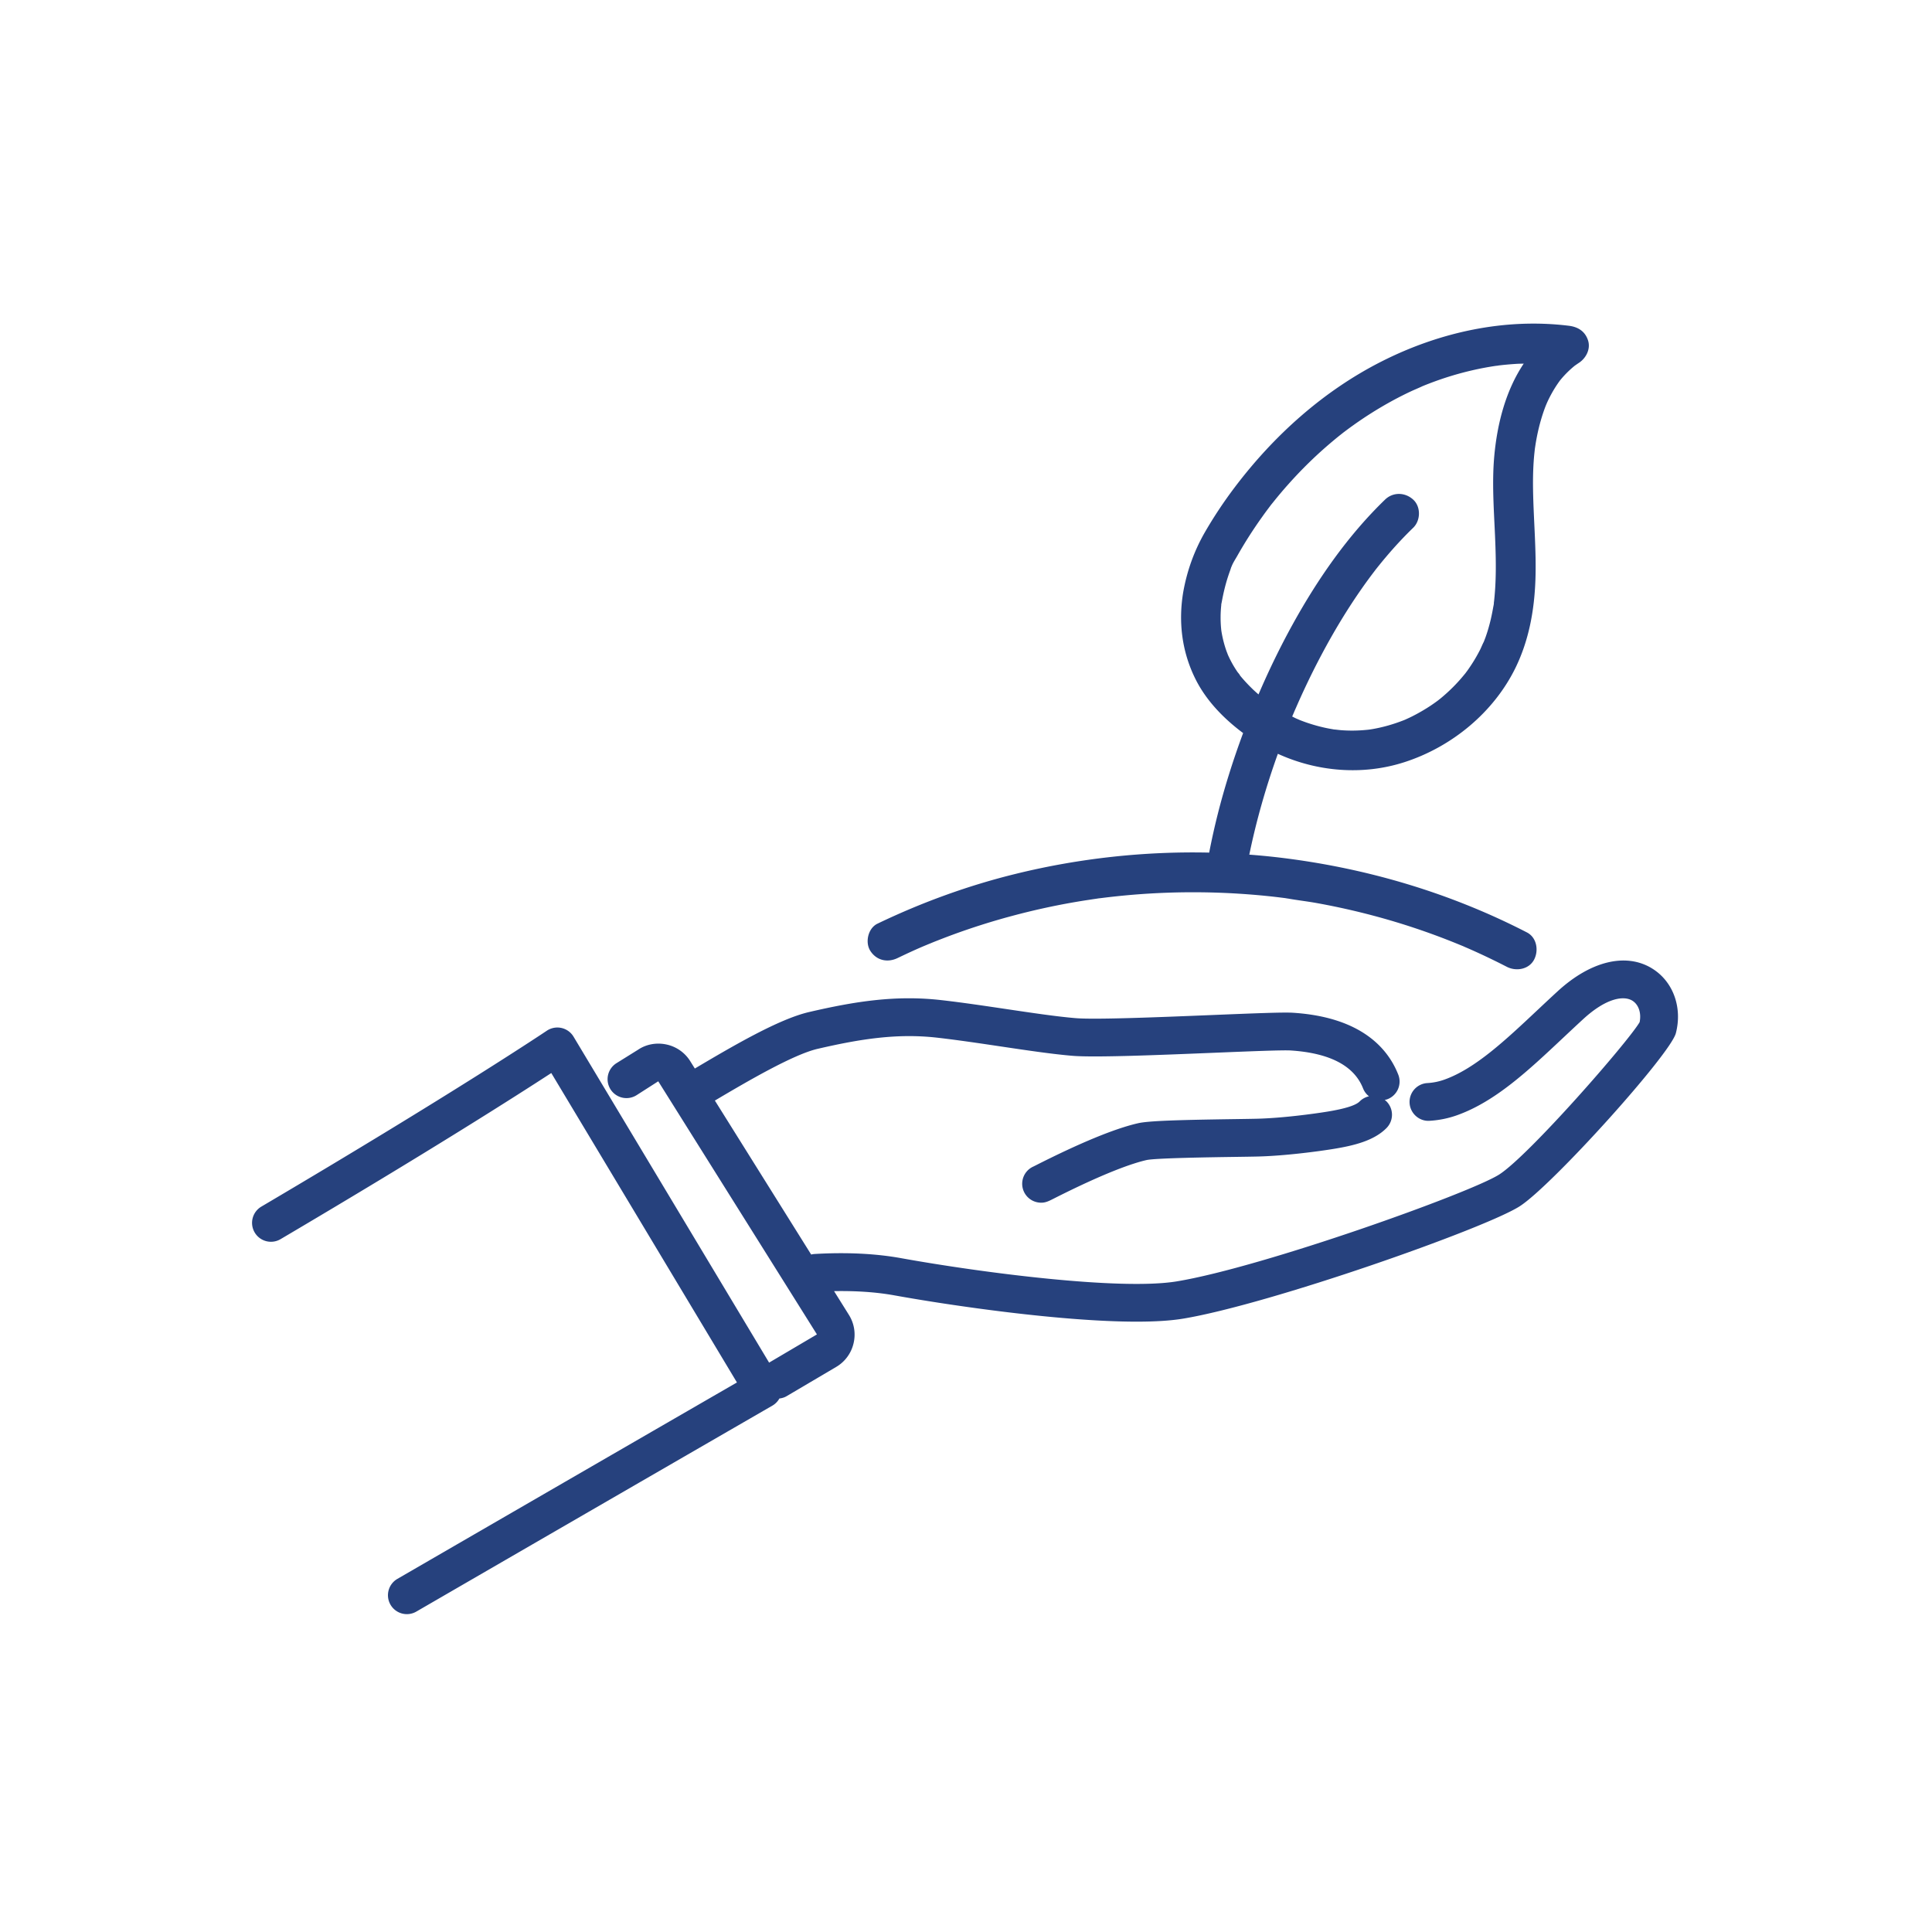 <svg id="_レイヤー_1" xmlns="http://www.w3.org/2000/svg" width="550" height="550"><defs><style>.cls-1{fill:#26417d;stroke-width:0}</style></defs><path class="cls-1" d="M470.192 275.624c-7.411-4.457-17.409-2.007-26.746 6.557-1.994 1.827-3.945 3.664-5.871 5.471-9.029 8.488-17.558 16.505-26.288 19.657a17.238 17.238 0 01-4.961 1.019 5.378 5.378 0 00-5.045 5.693c.18 2.967 2.773 5.256 5.693 5.045a28.056 28.056 0 007.969-1.638c10.821-3.908 20.138-12.665 30.001-21.937 1.894-1.777 3.814-3.582 5.775-5.382 6.627-6.075 11.538-6.698 13.931-5.265 1.829 1.101 2.652 3.538 2.114 6.153-3.362 5.71-31.48 37.892-39.934 43.338-8.095 5.213-67.227 26.377-91.796 30.44-16.059 2.661-55.731-2.489-78.475-6.596-7.309-1.321-15.591-1.72-24.622-1.199-.349.02-.685.079-1.012.162l-27.414-43.835c9.263-5.49 22.303-13.107 29.218-14.716 12.231-2.841 22.708-4.468 34.018-3.191 5.69.645 11.985 1.583 18.073 2.489 7.619 1.136 14.815 2.207 20.558 2.682 6.249.515 24.112-.213 39.873-.854 9.826-.402 19.969-.819 22.195-.669 11.137.726 18.068 4.366 20.599 10.816a5.325 5.325 0 001.679 2.232 5.351 5.351 0 00-2.674 1.476c-1.075 1.095-4.157 2.066-9.163 2.882-4.088.667-12.908 1.846-20.03 2.024-1.446.037-3.681.068-6.323.108-15.89.23-24.515.474-27.569 1.177-6.608 1.518-16.364 5.532-28.996 11.929l-.734.371a5.371 5.371 0 00-3.158 4.01 5.377 5.377 0 004.374 6.223c.344.061.663.089.963.089 1.253 0 2.198-.478 3.416-1.095 14.767-7.478 22.585-10.132 26.544-11.042 2.589-.576 18.514-.806 25.315-.904 2.691-.039 4.968-.072 6.44-.109 7.702-.195 17.134-1.449 21.491-2.161 5.725-.934 11.514-2.304 15.109-5.966a5.379 5.379 0 00-.072-7.607c-.141-.139-.303-.245-.456-.365a5.27 5.27 0 00.817-.23 5.38 5.38 0 003.041-6.974c-2.88-7.335-10.408-16.346-29.912-17.619-2.648-.178-10.204.12-23.336.654-14.683.599-32.967 1.344-38.549.882-5.391-.445-12.419-1.492-19.858-2.6-6.179-.919-12.569-1.872-18.445-2.537-12.858-1.462-24.355.306-37.668 3.403-8.577 1.995-21.66 9.65-32.486 16.071l-1.293-2.068a10.569 10.569 0 00-6.818-4.779c-2.852-.604-5.758-.046-8.023 1.479l-6.171 3.844a5.384 5.384 0 00-1.722 7.411 5.382 5.382 0 007.411 1.722l6.201-3.973 45.172 72.057-13.614 8.031-55.669-92.785a5.38 5.38 0 00-3.445-2.485 5.401 5.401 0 00-4.175.791c-.252.17-25.979 17.458-81.256 50.064a5.378 5.378 0 00-1.899 7.367 5.378 5.378 0 007.366 1.899c42.178-24.878 67.29-40.92 77.07-47.291l52.851 88.087c-12.804 7.396-50.29 29.061-96.664 55.918a5.382 5.382 0 00-1.959 7.352 5.378 5.378 0 007.352 1.959 102635.758 102635.758 0 01101.389-58.648 5.363 5.363 0 001.965-2.011c.7-.091 1.395-.275 2.042-.656l14.113-8.325a10.58 10.58 0 004.944-6.657c.69-2.819.223-5.728-1.317-8.189l-4.216-6.742c6.265-.113 12.05.278 17.209 1.21 16.316 2.948 47.603 7.482 68.928 7.48 5.082 0 9.602-.258 13.216-.854 24.693-4.085 86.079-25.708 95.865-32.011 9.232-5.947 42.859-43.236 44.425-49.261 1.927-7.426-.84-14.858-6.889-18.494z"/><path class="cls-1" d="M347.7 171.89c-.04.15-.06.3-.04.38 0 0 .02-.2.04-.38zm77.58-.22c-.01.03-.01.07-.02.11.01-.21.04-.43.07-.64.22-2 .36-4.01.43-6.02.15-4.22.02-8.44-.16-12.66-.33-7.54-.89-15.12-.21-22.65.85-9.29 3.28-18.67 8.38-26.29-.6.02-1.21.02-1.81.05-1.16.07-2.32.16-3.48.27-.61.06-1.22.13-1.82.2.02 0 .03-.01.05-.02-.02.01-.04.01-.06.02-.21.04-.46.05-.66.09-2.35.34-4.69.78-7 1.32-4.1.95-8.12 2.19-12.05 3.7-.57.22-1.14.44-1.7.67l-.36.15c-.17.11-2.6 1.15-2.83 1.26-1.95.9-3.87 1.87-5.76 2.9a108.52 108.52 0 00-11 6.9c-.92.65-1.82 1.32-2.71 1.99-.14.1-.28.21-.42.33-.03.02-.05.04-.08.06-.33.27-.68.53-1.01.8-1.7 1.38-3.37 2.8-4.99 4.26-3.27 2.95-6.37 6.08-9.3 9.37-1.47 1.64-2.89 3.33-4.27 5.05-.24.31-.51.62-.75.93l-.01.02c-.02.03-.09.12-.22.29l-.45.6a85.2 85.2 0 00-1.79 2.45 122.28 122.28 0 00-7.11 11.15c-.6 1.05-1.41 2.24-1.73 3.41.07-.26.11-.4.12-.46.01-.05.01-.04 0 0-.06.15-.29.9-.38 1.14-.23.62-.44 1.24-.64 1.86-.76 2.35-1.32 4.76-1.76 7.19-.01.05-.04.16-.07.28v.02c-.05.48-.1.95-.14 1.42-.06.81-.1 1.61-.1 2.42-.01.94.03 1.88.1 2.82.03.34.06.69.1 1.03.03.15.04.32.07.45.3 1.78.74 3.53 1.33 5.23.13.37.28.74.42 1.11.04.11.08.23.13.32.36.8.75 1.57 1.17 2.33.46.82.96 1.62 1.49 2.4.09.13.69.8.7.97l.25.31c1.1 1.31 2.28 2.56 3.51 3.74.5.47 1.01.92 1.52 1.37 2.93-6.84 6.19-13.55 9.78-20.05 7.1-12.84 15.66-25.18 26.24-35.41 2.28-2.21 5.72-2.11 8.02 0 2.23 2.04 2.13 5.95 0 8.01-2.75 2.66-5.35 5.47-7.82 8.4-.64.75-1.26 1.51-1.88 2.28-.31.38-.62.77-.93 1.16-.05.06-.2.26-.31.41-1.21 1.58-2.39 3.18-3.53 4.81-4.24 6.03-8.05 12.36-11.51 18.86-1.76 3.3-3.42 6.64-5 10.02-.82 1.75-1.62 3.52-2.39 5.3-.19.42-.38.85-.56 1.28-.05.11-.09.23-.14.34-.01 0-.01.01-.01.03-.01.01-.01.02-.02.03-.03.05-.05.11-.07.17-.01.01-.01.03-.02.04-.04.08-.07.15-.09.21a.09.09 0 00-.03.07c-.01.01-.02.02-.01.03-.05.1-.09.2-.13.3.36.17.71.36 1.07.53.32.14.65.28.97.42.19.08.39.16.58.23.74.28 1.48.55 2.23.79 1.68.55 3.4 1.01 5.13 1.36.45.09.91.18 1.36.25.19.04.38.07.56.1.68.06 1.36.15 2.03.21 1.74.13 3.48.15 5.21.06.84-.04 1.68-.11 2.51-.2.08-.01.16-.01.24-.03.25-.03.5-.07.75-.11 1.6-.27 3.18-.63 4.73-1.07 1.5-.43 2.98-.93 4.43-1.5.03-.02.19-.08.34-.14.31-.14.63-.29.94-.43.71-.33 1.41-.68 2.1-1.05 1.43-.76 2.83-1.59 4.18-2.48.65-.44 1.29-.88 1.92-1.35.1-.07.19-.14.28-.2.23-.2.48-.38.71-.57 2.46-2.03 4.72-4.29 6.73-6.76.11-.13.22-.27.33-.4.18-.25.36-.49.54-.73.45-.63.89-1.28 1.31-1.93.85-1.31 1.62-2.66 2.33-4.05.35-.71.64-1.48 1.01-2.17.02-.03.03-.06.04-.09l.45-1.17c.62-1.72 1.12-3.48 1.54-5.26.24-1.05.45-2.11.64-3.17.07-.44.21-.94.23-1.4zm-112.44 84.07c-.21.02-.42.06-.62.09-.69.1-1.38.2-2.06.31-1.51.22-3.02.47-4.53.73a200.75 200.75 0 00-17.5 3.87c-5.77 1.54-11.47 3.35-17.07 5.41-1.44.53-2.86 1.08-4.29 1.64-.64.25-1.29.51-1.93.78-.13.05-.67.27-1.05.43-2.8 1.15-5.54 2.43-8.27 3.74-2.86 1.37-5.98.71-7.75-2.04-1.57-2.43-.65-6.47 2.03-7.75 12.66-6.08 25.92-10.9 39.56-14.23 17.9-4.38 36.42-6.41 54.87-6 1.44-7.47 3.32-14.85 5.59-22.11 1.24-4 2.61-7.98 4.07-11.92-5.54-4.13-10.57-9.3-13.62-15.49-3.84-7.76-4.86-16.25-3.41-24.75 1.08-6.02 3.12-11.69 6.18-16.99 2.53-4.37 5.32-8.57 8.36-12.6 11.21-14.87 25.41-27.65 42.11-36.06 16.34-8.23 34.83-12.31 53.11-10.06 2.6.32 4.62 1.57 5.46 4.16.8 2.46-.57 5.07-2.6 6.4-.4.26-.79.54-1.18.81q-.01.01-.03.02c-.56.46-1.11.94-1.64 1.44-.63.6-1.23 1.22-1.8 1.87-.23.26-.45.53-.67.79-.02.03-.03.05-.05.07-.01 0-.01.01-.02.02a33.92 33.92 0 00-2.51 3.96c-.39.72-.76 1.45-1.1 2.2l-.25.57c-.1.25-.25.6-.28.69-.58 1.51-1.07 3.05-1.5 4.61-.43 1.58-.79 3.18-1.08 4.79-.16.84-.28 1.68-.41 2.51-.01.05-.01.1-.02.15-.05.43-.09.85-.14 1.28-.35 3.47-.43 6.95-.37 10.44.14 8.54.97 17.06.67 25.6-.31 8.62-1.84 17.09-5.62 24.89-6.23 12.81-18.21 22.63-31.69 26.97-11.84 3.82-24.8 2.73-36.01-2.39-3.37 9.37-6.12 18.96-8.13 28.71 2.5.19 4.99.42 7.48.7 24.95 2.85 49.21 9.93 71.55 21.44 2.82 1.45 3.41 5.16 2.04 7.76-1.48 2.8-5.13 3.39-7.76 2.03-3.03-1.56-6.1-3.04-9.2-4.44-.83-.37-1.65-.74-2.48-1.09-.32-.14-.64-.29-.97-.43-.01 0-.02-.01-.04-.01-.01-.01-.02-.01-.04-.02-.03-.01-.07-.03-.1-.04-.08-.03-.14-.06-.18-.07a197.133 197.133 0 00-23.65-8.1c-5.76-1.57-11.59-2.89-17.47-3.95-2.77-.5-5.58-.81-8.34-1.31.07.01.13.03.18.04-.29-.05-.88-.15-1.05-.17-.28-.03-.56-.07-.83-.1-.69-.09-1.38-.17-2.07-.25a208.122 208.122 0 00-40.4-.56c-2.91.25-5.82.55-8.71.92-.1.01-.35.04-.6.07-.02 0-.05.01-.07.01-.05 0-.09 0-.1.01z"/><path class="cls-1" d="M425.24 171.97c-.02.11-.02.13 0 0zm-57.03 31.19c-.02.06-.05.11-.07.17.02-.06.04-.12.07-.17zm-.09.21c-.01.04-.03.09-.05.13-.01.03-.03.06-.04.08.02-.06.05-.13.09-.21zm-.11.27c-.01.01-.01.02-.01.03v-.02l.01-.01zm-55.07 52.09c-.03 0-.07.01-.1.01.01-.01.05-.01.1-.01zm69.306-132.452l-.089.071c.85-.628.317-.251.089-.071zm44.403-19.237c-.437.055-1.395.368 0 0z"/></svg>